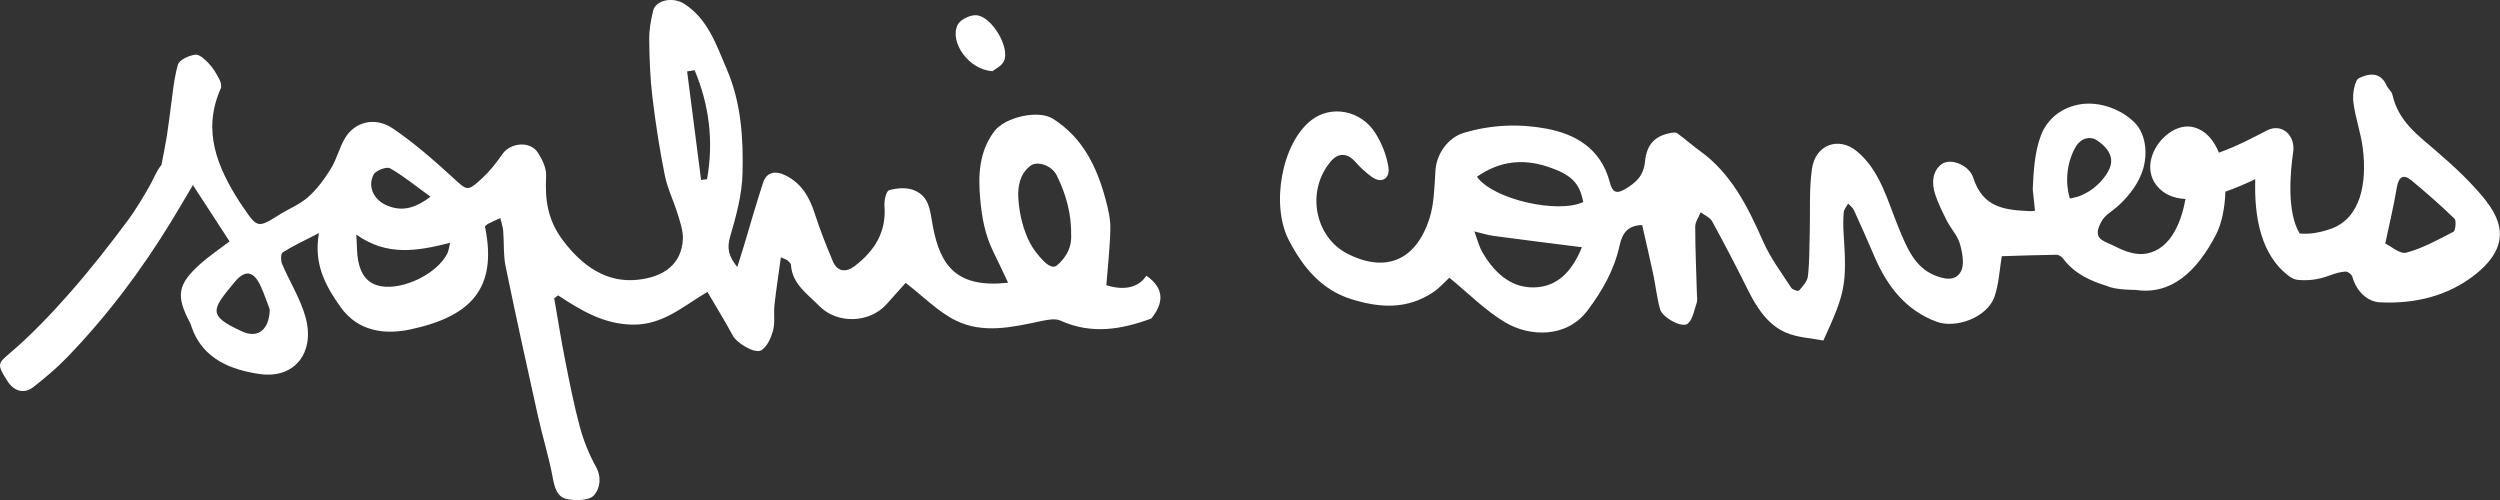 <svg xmlns="http://www.w3.org/2000/svg" id="Calque_2" data-name="Calque 2" viewBox="0 0 708.58 141.74"><rect x="0" y="0" width="708.58" height="141.74" fill="#333333" stroke="none"/><defs><style> .cls-1 { fill: #fff; } </style></defs><g id="Calque_1-2" data-name="Calque 1"><g><path class="cls-1" d="M157.08,84.55c1.01,5.79,1.92,11.59,3.06,17.36,1.26,6.37,2.5,12.76,4.19,19.02,1.06,3.93,2.62,7.83,4.6,11.39,1.73,3.13,1.01,6.38-.64,8.13-1.38,1.46-5.07,1.48-7.52,1.02-2.88-.54-3.59-3.29-4.12-6.17-1.09-5.84-2.88-11.54-4.17-17.34-3.15-14.17-6.27-28.34-9.19-42.55-.66-3.24-.39-6.65-.67-9.98-.1-1.22-.54-2.41-.83-3.62-1.16.54-2.33,1.06-3.47,1.64-.34.17-.6.5-.87.73,3.65,17.59-4,25.52-21.09,29.18-7.03,1.51-14.79.77-19.84-6.34-4.26-6-7.7-12.23-6.11-20.97-4.13,2.14-7.32,3.62-10.29,5.48-.55.35-.56,2.34-.16,3.29,2.16,5.09,5.22,9.89,6.66,15.15,2.73,10.01-3.16,17.47-13.01,16.04-7.85-1.13-16.17-4.15-19.3-13.33-.13-.38-.22-.78-.41-1.13-4.12-7.72-3.61-10.97,2.98-16.84,2.38-2.11,5.05-3.9,8.19-6.29-3.31-5.09-6.67-10.23-10.39-15.96-2.34,3.93-4.26,7.24-6.26,10.5-8.47,13.82-18.17,26.72-29.45,38.37-2.92,3.02-6.16,5.75-9.47,8.34-2.63,2.06-5.52,1.32-7.45-1.75-2.94-4.67-2.7-4.9.69-7.77,6.13-5.21,11.74-11.12,17.07-17.17,5.86-6.65,11.34-13.66,16.62-20.78,1.95-2.62,4.13-6.31,5.8-9.18,1.37-2.35,1.87-4.18,3.55-6.32.45-2.41,1.02-5.18,1.48-7.97.37-2.21.61-4.45.93-6.68.66-4.58.99-9.26,2.22-13.69.38-1.37,3.14-2.64,4.96-2.87,1.19-.15,2.81,1.45,3.9,2.59,1.18,1.25,2.07,2.81,2.88,4.35.4.75.74,1.93.44,2.61-5.35,11.94-1.05,22.24,5.33,32.22.36.56.75,1.11,1.13,1.66,3.84,5.68,4.14,5.72,9.97,2.03,2.76-1.74,5.93-2.98,8.33-5.11,2.53-2.25,4.63-5.12,6.43-8.03,1.66-2.69,2.39-5.94,4.01-8.66,2.75-4.63,8.47-6.15,13.52-2.76,6.03,4.07,11.57,8.94,16.96,13.86,4.13,3.78,4.14,4.19,8.32.33,2.19-2.02,4.1-4.42,5.79-6.88,2.25-3.28,7.84-3.84,10.03-.5,1.27,1.93,2.49,4.46,2.38,6.65-.34,6.71.35,12.43,4.8,18.33,5.43,7.2,12.31,12.05,21.09,11.12,7.87-.83,12.47-4.7,12.86-11.42.14-2.35-.73-4.81-1.43-7.13-1.12-3.7-2.91-7.25-3.67-11-1.47-7.28-2.61-14.65-3.5-22.02-.66-5.43-.86-10.93-.93-16.4-.04-2.76.44-5.58,1.11-8.27.76-3.11,5.64-4.03,8.84-1.96,6.77,4.39,9.06,11.65,12.02,18.49,4.08,9.43,4.72,19.5,4.48,29.49-.14,6.04-1.8,12.15-3.52,18.01-.97,3.31-.41,5.59,2.03,8.6.73-2.34,1.32-4.16,1.87-6,1.8-5.97,3.49-11.98,5.44-17.91.99-3.03,3.51-3.52,6.46-2.02,4.54,2.31,6.71,6.17,8.2,10.81,1.46,4.55,3.24,9,5.08,13.41,1.3,3.12,3.79,3.28,6.2,1.45,5.6-4.26,9.06-9.64,8.47-17.1-.12-1.5.49-4.17,1.3-4.41,2.15-.63,4.84-.84,6.88-.08,4.64,1.73,4.71,5.87,5.54,10.33,2.11,11.31,6.9,17.56,21.31,15.96-1.39-3.01-2.78-5.91-4.14-8.69-2.5-5.08-3.3-10.03-3.76-15.1-.59-6.55-.37-13.27,3.97-19.09,3.01-4.03,12.45-6.26,16.68-3.58,8.44,5.37,12.43,13.65,14.9,22.87.72,2.69,1.39,5.52,1.34,8.27-.1,5.32-.73,10.63-1.14,16.02,2.59.85,8.27,1.97,11.36-2.68,5.49,3.82,4.63,8.06,1.4,12.12-8.49,3.15-16.97,4.57-25.75.6-1.48-.67-3.63-.26-5.37.11-8.2,1.74-16.61,3.73-24.45-.21-4.93-2.47-8.99-6.68-14.07-10.6-1.41,1.57-3.4,3.79-5.38,6.02-4.83,5.42-14.03,5.75-19.16.48-3.28-3.37-7.59-6.12-7.96-11.55-.03-.45-.55-.91-.93-1.27-.26-.25-.67-.34-1.93-.93-.65,4.74-1.34,9.11-1.82,13.49-.26,2.39.2,4.92-.39,7.19-.54,2.07-1.63,4.55-3.27,5.64-1.84,1.21-7.02-2.06-8.05-3.95-2.3-4.25-4.85-8.38-7.29-12.55-6.8,3.97-12.56,9.39-21.2,9.27-8.18-.12-14.63-4.01-21.13-8.3-.36.27-.72.54-1.07.81M303.6,66.87c.12-6.1-1.36-11.62-4.07-17.13-1.48-3-5.82-4.31-7.64-2.61-2.75,2.15-3.46,5.61-3.27,8.93.22,3.85,1.08,7.87,2.64,11.4.84,1.9,1.94,3.68,3.34,5.22.97,1.06,2.77,3.31,4.44,2.84.23-.07.43-.22.62-.38,2.12-1.77,3.78-4.45,3.92-7.25.02-.34.03-.67.04-1.01M100.99,66.5c.21,3.17.13,5.33.53,7.39.71,3.6,2.38,6.51,6.46,7.23,6.31,1.13,15.87-3.5,18.79-9.23.41-.81.48-1.79.8-3.07-9.29,2.36-17.89,3.86-26.58-2.33M76.47,87.76c-.54-1.4-1.4-4.05-2.54-6.57-1.99-4.36-4.39-4.91-7.44-1.23-6.45,7.8-7.89,9.46,2.27,14.04,4.17,1.88,7.51-.3,7.71-6.24M122.02,55.75c-4.21-3.04-7.65-5.89-11.47-8.05-.98-.55-4.07.62-4.67,1.79-1.71,3.33-.02,6.99,3.47,8.6,4.1,1.89,7.94,1.27,12.67-2.34M196.88,19.9c-.71.11-1.42.23-2.13.34,1.32,10.25,2.64,20.5,3.96,30.76.56-.07,1.13-.14,1.69-.22,1.9-10.68.64-20.96-3.52-30.88"></path><path class="cls-1" d="M281.31,20.17c-6.71-.36-12.24-8.23-9.9-13.11.7-1.47,3.43-2.8,5.18-2.75,4.39.12,9.81,9.18,7.94,13.05-.68,1.42-2.56,2.26-3.23,2.81"></path><path class="cls-1" d="M704.58,56.84c-4.21-5.26-9.2-9.84-14.24-14.18-5.12-4.41-10.55-8.28-12.26-15.83-.21-.95-1.22-1.66-1.64-2.6-1.84-4.14-5.33-3.29-7.81-2.09-1.24.6-1.88,4.43-1.63,6.64.51,4.48,2.15,8.81,2.7,13.29,1.21,9.77-.55,19.83-9.15,22.82-3.34,1.16-6.22,1.54-8.77,1.28-3.63-6.02-2.69-17.12-1.83-22.97.73-4.9-3.24-8.37-7.4-6.24-2.6,1.33-8.2,4.38-13.64,6.31-1.41-3.44-3.6-6.2-7-7.16-7.37-2.1-16.4,9.25-10.64,16.48,2.03,2.55,4.9,3.64,8.17,3.81-.01,0-.52,2.49-.58,2.71-.24.93-.51,1.85-.83,2.75-.63,1.77-1.43,3.49-2.47,5.02-2.07,3.06-5,5.01-8.5,5.12-2.67.08-5.44-1.03-7.82-2.28-1.17-.61-2.57-1.02-3.64-1.81-.46-.34-.83-.8-.96-1.4-.27-1.24.33-2.46.86-3.51,1.02-2.04,3.03-3.02,4.62-4.44,1.73-1.54,3.34-3.29,4.67-5.26.54-.79,1.04-1.62,1.47-2.49.23-.46.44-.92.64-1.4,1.97-4.83,1.64-11.13-1.92-14.7-3.75-3.76-9.83-5.95-15.08-5.19-5.24.76-9.55,3.91-11.43,8.86-1.83,4.82-2.08,10.15-2.33,15.24l.64,6.14c-.56.09-1.19.1-1.86.07-6.53-.35-12.93-.87-15.63-9.44-1.13-3.59-6.44-5.72-8.95-3.87-2.71,1.99-2.89,5.46-1.82,8.66.87,2.6,2.1,5.07,3.34,7.49,1.13,2.21,2.97,4.11,3.64,6.44.7,2.46,1.33,5.87.3,7.8-1.59,2.98-4.89,2.21-7.63,1.06-5.52-2.34-7.73-7.84-9.93-13.14-3.26-7.83-5.25-16.43-11.98-21.98-5.12-4.21-11.73-1.9-12.71,5.07-.82,5.88-.44,11.96-.61,17.96-.12,4.14-.06,8.3-.52,12.4-.16,1.48-1.49,2.9-2.53,4.08-.25.28-1.81-.2-2.19-.79-2.78-4.29-5.91-8.43-7.97-13.13-4.38-9.95-9.15-19.38-17.87-25.62-2.21-1.58-4.24-3.44-6.45-5.03-.49-.36-1.38-.21-2.05-.07-4.21.84-6.62,3.1-7.11,8.04-.41,4.13-2.56,5.98-5.48,7.74-2.37,1.42-3.67,1.35-4.49-1.8-2.57-9.86-10.1-13.76-17.99-15.24-7.63-1.43-15.67-1.13-23.41,1.2-4.38,1.32-7.7,5.82-8.02,10.61-.31,4.62-.35,9.48-1.73,13.75-3.48,10.78-11.38,15.75-23,10.01-9.59-4.74-12.05-18.08-4.86-26.37,2.12-2.45,4.68-2.29,6.89.23,1.41,1.6,3.01,3.07,4.71,4.29,2.65,1.9,5.18.54,4.65-2.85-.52-3.36-1.92-6.81-3.71-9.63-4.1-6.47-12.46-7.97-18.04-3.71-8.5,6.47-11.64,24.14-6.47,34.09,4.15,7.99,9.45,14.12,17.71,16.71,7.97,2.49,15.81,3.02,23.2-1.97,1.91-1.29,3.51-3.13,4.58-4.11,5.24,4.27,10.15,9.29,15.87,12.68,6.81,4.05,17.33,4.54,23.29-3.38,4.19-5.57,7.57-11.46,9.1-18.45.83-3.8,2.58-5.69,6.39-5.77,1.04,4.6,2.14,9.2,3.12,13.83.7,3.32,1.05,6.75,1.95,10.01.65,2.35,6.19,5.44,7.85,4.1,1.42-1.14,1.84-3.88,2.56-5.96.24-.7.06-1.59.04-2.39-.18-6.38-.47-12.76-.48-19.14,0-1.36,1.01-2.72,1.55-4.08,1.11.86,2.64,1.45,3.28,2.63,3.44,6.28,6.75,12.65,9.95,19.09,2.61,5.27,5.74,10.15,10.9,12.38,3.36,1.45,7.19,1.57,10.64,2.26,6.28-13.66,6.69-15.96,5.74-30.35-.13-2-.14-4.03.04-6.02.08-.85.8-1.63,1.24-2.45.55.61,1.3,1.11,1.63,1.84,2,4.37,3.95,8.77,5.84,13.19,3.7,8.64,9.02,15.25,17.57,18.45,5.48,2.05,14.39-1.18,16.44-7.08,1.27-3.67,1.45-7.81,2.07-11.48,4.98-.15,10.25-.34,15.52-.41.62,0,1.42.51,1.84,1.06,3.37,4.45,7.81,6.35,12.53,7.81,2.23,1.11,7.94,1.11,7.96,1.08,10.05,1.56,17.35-5.03,22.85-15.61,1.58-3.03,2.56-7.56,2.67-12.22,2.94-1.02,5.84-2.28,8.48-3.55-.35,10.57,1.54,21.69,9.76,27.62.67.48,1.33.75,1.97.89,2.94.35,6.05.02,9.2-1.16,1.49-.56,3.04-1.05,4.6-1.16.66-.05,1.8.82,2,1.52,1.09,3.92,4.11,7.02,7.77,7.2,9.86.49,19.42-1.73,27.29-8.07,7.11-5.74,9.47-12.36,2.73-20.77M436.03,81.38c-7.04.73-12.14-3.5-15.81-9.78-1.06-1.81-1.57-4-2.34-6.01,1.86.44,3.7,1.04,5.58,1.29,8.15,1.1,16.32,2.1,24.9,3.19-2.38,5.93-6.11,10.66-12.33,11.31M418.61,50.09c6.39-4.45,12.94-5.12,19.7-2.95,7.15,2.3,9.36,4.7,10.43,10.11-7.08,3.4-25.54-.68-30.13-7.16M586.67,56.28c-1.45-4.81-.84-10.33,1.63-14.62.83-1.45,2.28-2.55,3.84-2.53.88.01,1.5.17,2.25.68,1.97,1.32,3.98,3.26,3.99,5.79,0,1.46-.68,2.82-1.47,3.98-2.01,2.93-4.89,5.14-8.09,6.2l-2.14.5ZM695.41,65.67c-4.34,2.26-8.73,4.69-13.35,5.93-1.88.5-4.38-1.83-6-2.58,1.26-5.98,2.45-10.85,3.26-15.8.56-3.38,2.02-3.86,4.22-2.04,4.17,3.45,8.25,7.03,12.16,10.82.53.51.26,3.39-.29,3.68"></path></g></g></svg>